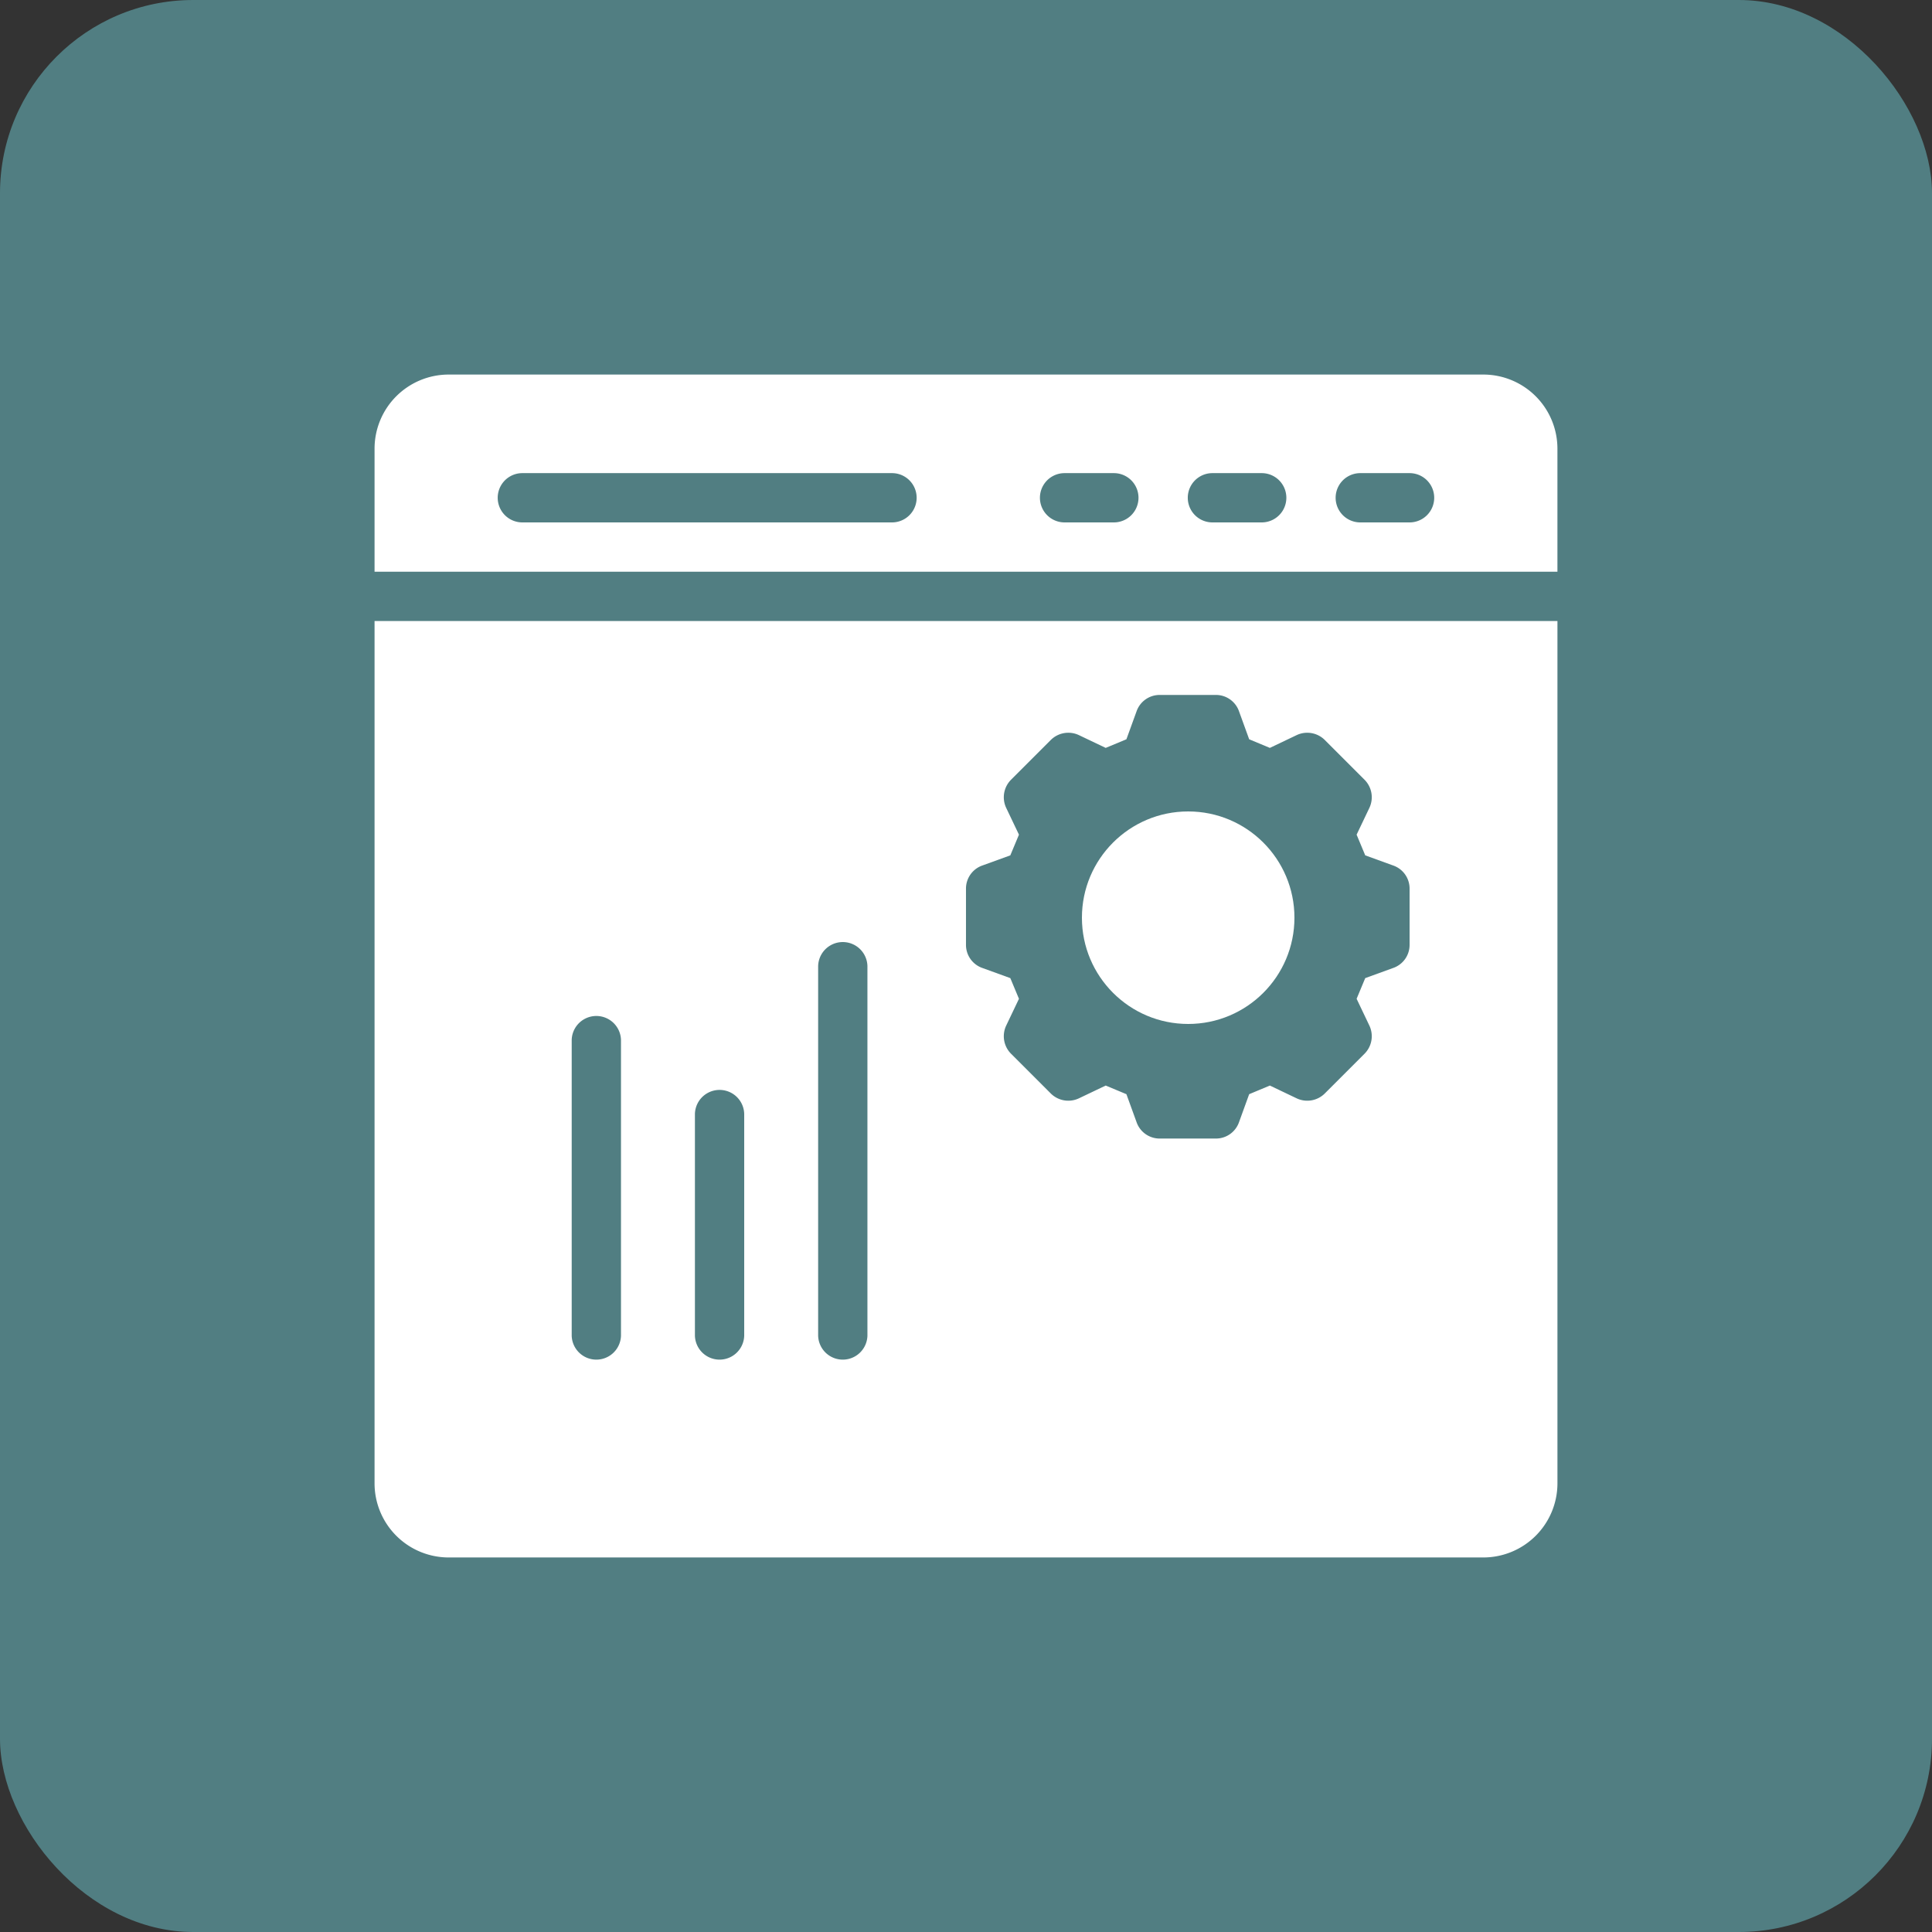 <svg xmlns="http://www.w3.org/2000/svg" width="100" height="100" viewBox="0 0 100 100"><rect x="0" y="0" width="100" height="100" fill="#333333" stroke="none"/><defs><style>.a{fill:#517e82;}.b{fill:#fff;}</style></defs><g transform="translate(-717.083 -4671.339)"><rect class="a" width="100" height="100" rx="10" transform="translate(717.083 4671.339)"/><g transform="translate(-703.18 531.86)"><path class="b" d="M1497.049,4158.866h-53.572a3.837,3.837,0,0,0-3.827,3.826v6.378h61.225v-6.378A3.837,3.837,0,0,0,1497.049,4158.866Zm-30.613,7.653H1447.3a1.275,1.275,0,1,1,0-2.551h19.133a1.275,1.275,0,1,1,0,2.551Zm11.48,0h-2.551a1.275,1.275,0,1,1,0-2.551h2.551a1.275,1.275,0,1,1,0,2.551Zm7.653,0h-2.551a1.275,1.275,0,1,1,0-2.551h2.551a1.275,1.275,0,1,1,0,2.551Zm7.653,0h-2.551a1.275,1.275,0,1,1,0-2.551h2.551a1.275,1.275,0,1,1,0,2.551Z"/><path class="b" d="M1439.65,4168.866v44.644a3.838,3.838,0,0,0,3.827,3.827h53.572a3.838,3.838,0,0,0,3.827-3.827v-44.644Zm12.755,36.991a1.276,1.276,0,0,1-2.551,0V4190.55a1.276,1.276,0,0,1,2.551,0Zm6.378,0a1.276,1.276,0,0,1-2.551,0v-11.48a1.276,1.276,0,0,1,2.551,0Zm6.378,0a1.276,1.276,0,0,1-2.551,0v-19.133a1.276,1.276,0,0,1,2.551,0Zm28.062-20.23a1.263,1.263,0,0,1-.855,1.2l-1.441.523-.446,1.071.663,1.391a1.286,1.286,0,0,1-.255,1.454l-2.054,2.054a1.287,1.287,0,0,1-1.454.254l-1.39-.663-1.071.447-.523,1.441a1.264,1.264,0,0,1-1.2.855h-2.908a1.265,1.265,0,0,1-1.2-.855l-.523-1.441-1.072-.447-1.39.663a1.287,1.287,0,0,1-1.454-.254l-2.054-2.054a1.286,1.286,0,0,1-.255-1.454l.663-1.391-.447-1.071-1.441-.523a1.264,1.264,0,0,1-.854-1.2v-2.908a1.265,1.265,0,0,1,.854-1.2l1.441-.523.447-1.071-.663-1.391a1.286,1.286,0,0,1,.255-1.454l2.054-2.054a1.287,1.287,0,0,1,1.454-.255l1.39.663,1.072-.446.523-1.441a1.266,1.266,0,0,1,1.2-.854h2.908a1.265,1.265,0,0,1,1.2.854l.523,1.441,1.071.446,1.39-.663a1.287,1.287,0,0,1,1.454.255l2.054,2.054a1.286,1.286,0,0,1,.255,1.454l-.663,1.391.446,1.071,1.441.523a1.264,1.264,0,0,1,.855,1.2Z" transform="translate(0 2.756)"/><circle class="b" cx="5.5" cy="5.5" r="5.5" transform="translate(1476.263 4181.479)"/></g></g></svg>